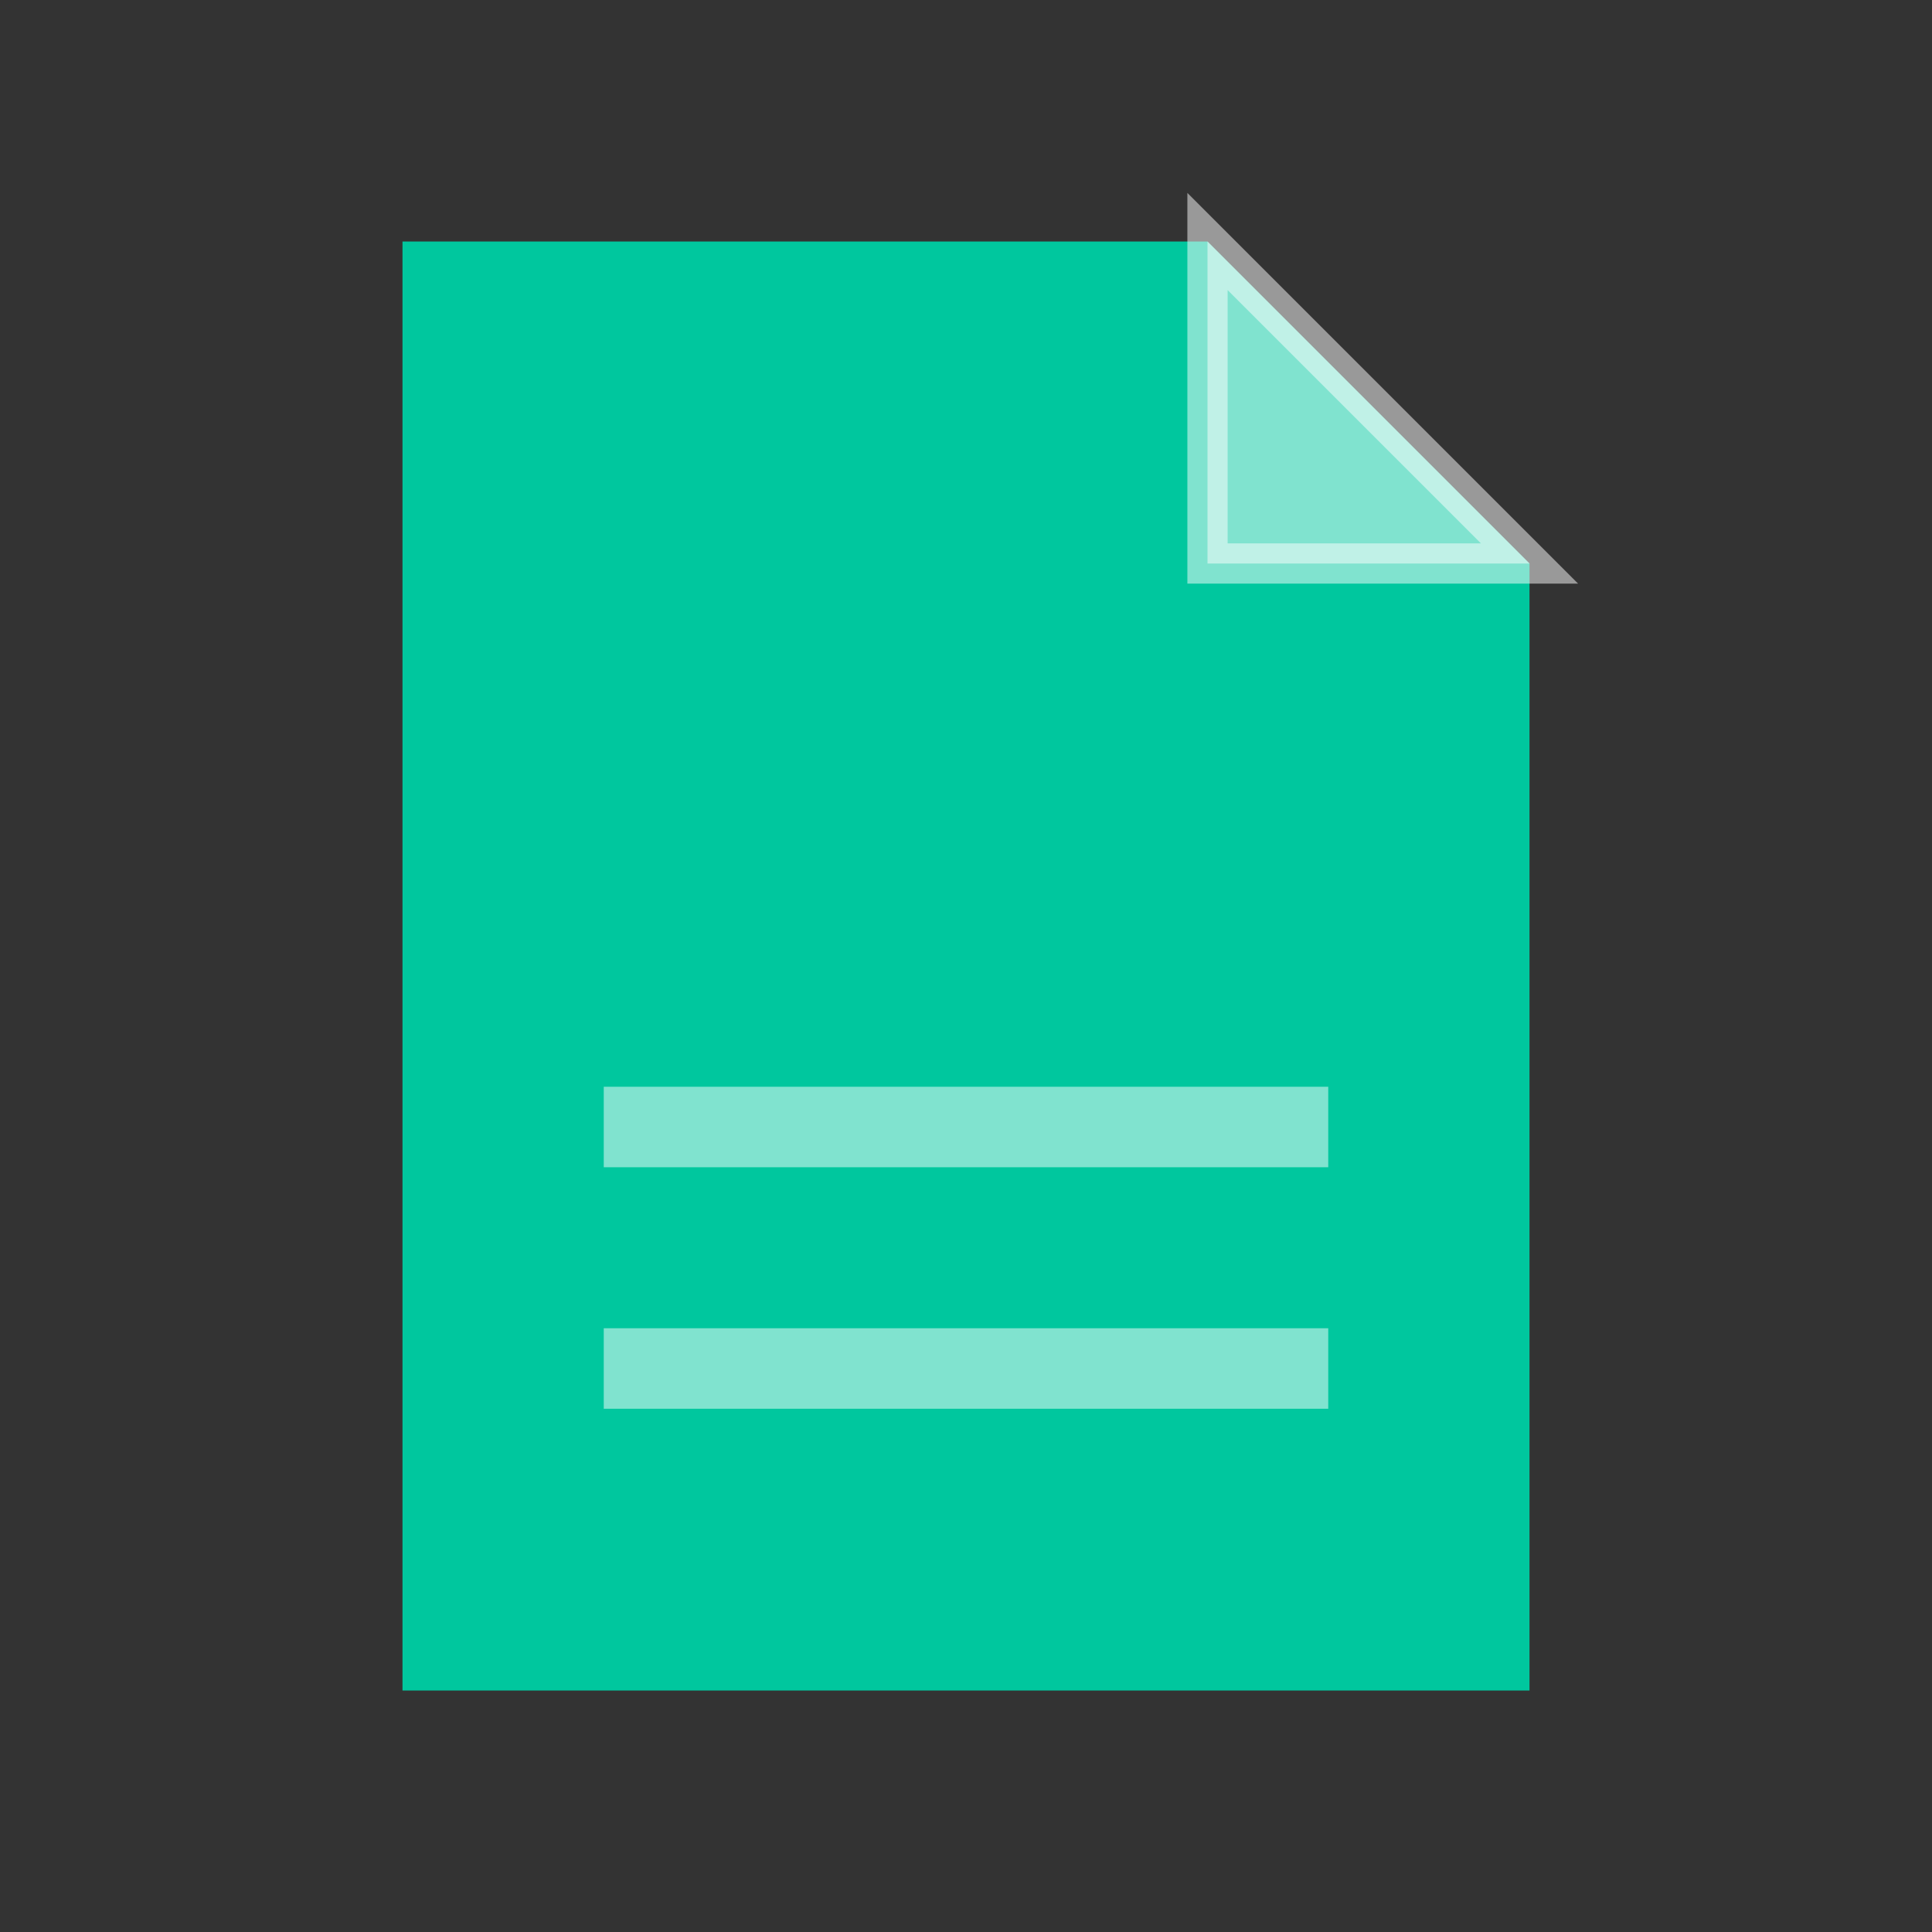 <svg width="48" height="48" viewBox="0 0 48 48" fill="none" xmlns="http://www.w3.org/2000/svg">
<rect x="0" y="0" width="48" height="48" fill="#333333" stroke="none"/>
<path d="M10 6L30 6L38 14V42H10V6Z" fill="#00C79E"/>
<path opacity="0.5" d="M38 14L30 6V14H38Z" fill="white" stroke="white"/>
<path opacity="0.5" d="M15 28H33" stroke="white" stroke-width="2"/>
<path opacity="0.5" d="M15 34H33" stroke="white" stroke-width="2"/>
</svg>
